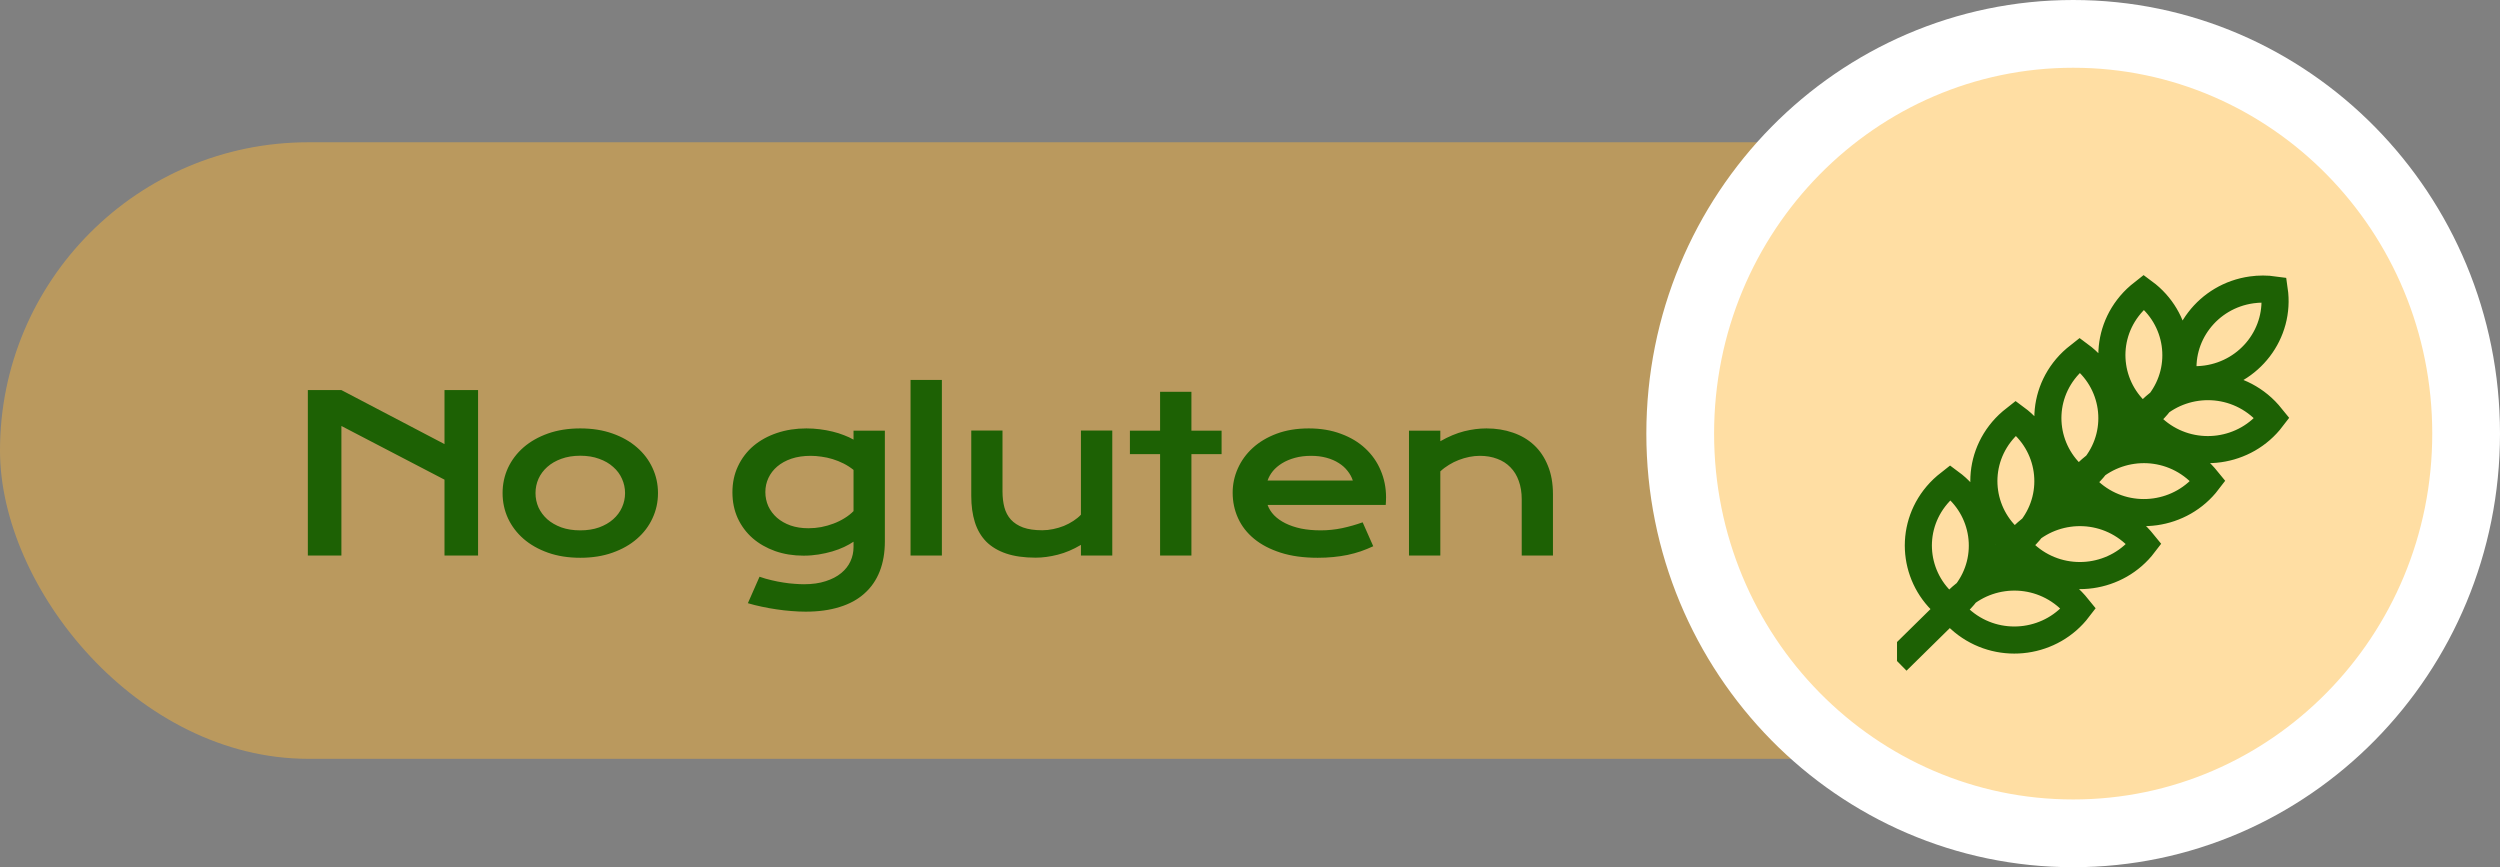 <?xml version="1.0" encoding="utf-8"?>
<svg xmlns="http://www.w3.org/2000/svg" fill="none" height="128" viewBox="0 0 369 128" width="369">
<rect x="0" y="0" width="369" height="128" fill="#808080" stroke="none"/>
<rect fill="#FFB737" height="91" opacity="0.46" rx="45.5" width="340" y="21"/>
<path d="M45.438 57.578H50.391L65.609 65.547V57.578H70.562V82H65.609V70.797L50.391 62.875V82H45.438V57.578ZM74.181 72.781C74.181 71.458 74.447 70.219 74.978 69.062C75.52 67.906 76.285 66.896 77.275 66.031C78.275 65.167 79.478 64.484 80.884 63.984C82.301 63.484 83.89 63.234 85.65 63.234C87.41 63.234 88.994 63.484 90.4 63.984C91.817 64.484 93.02 65.167 94.009 66.031C95.009 66.896 95.775 67.906 96.306 69.062C96.848 70.219 97.119 71.458 97.119 72.781C97.119 74.104 96.848 75.344 96.306 76.5C95.775 77.656 95.009 78.667 94.009 79.531C93.02 80.396 91.817 81.078 90.4 81.578C88.994 82.078 87.41 82.328 85.65 82.328C83.89 82.328 82.301 82.078 80.884 81.578C79.478 81.078 78.275 80.396 77.275 79.531C76.285 78.667 75.52 77.656 74.978 76.5C74.447 75.344 74.181 74.104 74.181 72.781ZM79.041 72.781C79.041 73.521 79.186 74.224 79.478 74.891C79.78 75.547 80.213 76.13 80.775 76.641C81.348 77.141 82.041 77.542 82.853 77.844C83.676 78.135 84.608 78.281 85.65 78.281C86.692 78.281 87.619 78.135 88.431 77.844C89.254 77.542 89.947 77.141 90.509 76.641C91.082 76.13 91.515 75.547 91.806 74.891C92.108 74.224 92.259 73.521 92.259 72.781C92.259 72.042 92.108 71.338 91.806 70.672C91.515 70.005 91.082 69.422 90.509 68.922C89.947 68.412 89.254 68.01 88.431 67.719C87.619 67.417 86.692 67.266 85.65 67.266C84.608 67.266 83.676 67.417 82.853 67.719C82.041 68.01 81.348 68.412 80.775 68.922C80.213 69.422 79.78 70.005 79.478 70.672C79.186 71.338 79.041 72.042 79.041 72.781ZM112.106 85.125C112.69 85.333 113.283 85.505 113.887 85.641C114.492 85.787 115.075 85.901 115.637 85.984C116.21 86.078 116.757 86.141 117.278 86.172C117.799 86.213 118.262 86.234 118.669 86.234C119.898 86.234 120.966 86.083 121.872 85.781C122.789 85.49 123.549 85.094 124.153 84.594C124.768 84.094 125.226 83.51 125.528 82.844C125.83 82.188 125.981 81.49 125.981 80.75V79.953C125.585 80.224 125.122 80.484 124.591 80.734C124.059 80.984 123.476 81.203 122.841 81.391C122.205 81.578 121.528 81.729 120.809 81.844C120.101 81.958 119.367 82.016 118.606 82.016C117.096 82.016 115.7 81.792 114.419 81.344C113.137 80.885 112.028 80.25 111.091 79.438C110.153 78.615 109.419 77.63 108.887 76.484C108.367 75.338 108.106 74.068 108.106 72.672C108.106 71.245 108.382 69.953 108.934 68.797C109.486 67.63 110.247 66.635 111.216 65.812C112.195 64.99 113.351 64.354 114.684 63.906C116.018 63.458 117.466 63.234 119.028 63.234C119.695 63.234 120.356 63.276 121.012 63.359C121.669 63.443 122.294 63.557 122.887 63.703C123.492 63.849 124.054 64.026 124.575 64.234C125.106 64.432 125.575 64.651 125.981 64.891V63.562H130.606V79.891C130.606 81.568 130.351 83.052 129.841 84.344C129.33 85.635 128.58 86.719 127.591 87.594C126.611 88.479 125.393 89.146 123.934 89.594C122.476 90.052 120.804 90.281 118.919 90.281C118.242 90.281 117.539 90.25 116.809 90.188C116.08 90.135 115.346 90.052 114.606 89.938C113.877 89.833 113.153 89.703 112.434 89.547C111.726 89.401 111.044 89.229 110.387 89.031L112.106 85.125ZM112.966 72.625C112.966 73.365 113.111 74.062 113.403 74.719C113.705 75.365 114.132 75.932 114.684 76.422C115.236 76.901 115.903 77.281 116.684 77.562C117.466 77.833 118.346 77.969 119.325 77.969C119.96 77.969 120.591 77.912 121.216 77.797C121.851 77.672 122.455 77.5 123.028 77.281C123.611 77.062 124.153 76.797 124.653 76.484C125.164 76.172 125.606 75.823 125.981 75.438V69.359C125.512 68.984 125.018 68.667 124.497 68.406C123.976 68.146 123.445 67.932 122.903 67.766C122.361 67.599 121.815 67.479 121.262 67.406C120.71 67.323 120.174 67.281 119.653 67.281C118.591 67.281 117.643 67.422 116.809 67.703C115.986 67.984 115.289 68.37 114.716 68.859C114.153 69.338 113.721 69.901 113.419 70.547C113.117 71.193 112.966 71.885 112.966 72.625ZM134.397 56.078H139.022V82H134.397V56.078ZM143.359 63.547H147.969V72.547C147.969 73.401 148.062 74.182 148.25 74.891C148.438 75.588 148.755 76.188 149.203 76.688C149.661 77.188 150.266 77.578 151.016 77.859C151.776 78.13 152.719 78.266 153.844 78.266C154.375 78.266 154.911 78.208 155.453 78.094C156.005 77.979 156.531 77.823 157.031 77.625C157.531 77.417 157.995 77.172 158.422 76.891C158.859 76.609 159.234 76.302 159.547 75.969V63.547H164.172V82H159.547V80.422C158.411 81.099 157.271 81.583 156.125 81.875C154.979 82.167 153.891 82.312 152.859 82.312C151.172 82.312 149.724 82.109 148.516 81.703C147.318 81.297 146.333 80.708 145.562 79.938C144.802 79.156 144.245 78.203 143.891 77.078C143.536 75.943 143.359 74.651 143.359 73.203V63.547ZM171.228 67.031H166.775V63.562H171.228V57.828H175.853V63.562H180.306V67.031H175.853V82H171.228V67.031ZM181.941 72.719C181.941 71.469 182.196 70.276 182.706 69.141C183.217 67.995 183.951 66.984 184.909 66.109C185.868 65.234 187.04 64.537 188.425 64.016C189.821 63.495 191.404 63.234 193.175 63.234C194.935 63.234 196.519 63.5 197.925 64.031C199.342 64.552 200.54 65.271 201.519 66.188C202.508 67.104 203.264 68.182 203.784 69.422C204.316 70.662 204.581 71.99 204.581 73.406C204.581 73.583 204.576 73.776 204.566 73.984C204.566 74.182 204.555 74.365 204.534 74.531H187.097C187.295 75.083 187.613 75.588 188.05 76.047C188.498 76.505 189.055 76.901 189.722 77.234C190.389 77.568 191.159 77.828 192.034 78.016C192.909 78.193 193.878 78.281 194.941 78.281C196.003 78.281 197.06 78.172 198.113 77.953C199.165 77.724 200.17 77.438 201.128 77.094L202.691 80.625C202.086 80.906 201.472 81.156 200.847 81.375C200.232 81.583 199.586 81.76 198.909 81.906C198.243 82.042 197.54 82.146 196.8 82.219C196.071 82.292 195.3 82.328 194.488 82.328C192.415 82.328 190.597 82.078 189.034 81.578C187.472 81.078 186.165 80.396 185.113 79.531C184.06 78.667 183.269 77.651 182.738 76.484C182.206 75.318 181.941 74.062 181.941 72.719ZM199.675 70.922C199.508 70.412 199.248 69.938 198.894 69.5C198.55 69.052 198.118 68.667 197.597 68.344C197.076 68.01 196.472 67.75 195.784 67.562C195.097 67.375 194.342 67.281 193.519 67.281C192.644 67.281 191.847 67.38 191.128 67.578C190.409 67.776 189.779 68.042 189.238 68.375C188.696 68.708 188.243 69.094 187.878 69.531C187.524 69.969 187.264 70.432 187.097 70.922H199.675ZM207.966 63.562H212.591V65.125C213.82 64.427 214.992 63.938 216.106 63.656C217.231 63.375 218.33 63.234 219.403 63.234C220.809 63.234 222.111 63.443 223.309 63.859C224.507 64.266 225.544 64.875 226.419 65.688C227.294 66.5 227.976 67.516 228.466 68.734C228.966 69.943 229.216 71.344 229.216 72.938V82H224.606V73.688C224.606 72.677 224.46 71.776 224.169 70.984C223.887 70.182 223.476 69.51 222.934 68.969C222.403 68.417 221.752 68 220.981 67.719C220.221 67.427 219.367 67.281 218.419 67.281C217.919 67.281 217.403 67.333 216.872 67.438C216.351 67.542 215.835 67.693 215.325 67.891C214.825 68.078 214.341 68.318 213.872 68.609C213.403 68.891 212.976 69.213 212.591 69.578V82H207.966V63.562Z" fill="#1D6104"/>
<path d="M306 5C337.959 5 364 31.341 364 64C364 96.659 337.959 123 306 123C274.041 123 248 96.659 248 64C248 31.341 274.041 5 306 5Z" fill="#FFDEA3" stroke="white" stroke-width="10"/>
<g clip-path="url(#clip0_40000101_3648)">
<path d="M297.544 80.306L298.196 79.788C298.829 79.248 299.402 78.643 299.906 77.982C303.819 72.849 302.761 65.565 297.544 61.715L296.891 62.233C296.259 62.773 295.685 63.378 295.182 64.039C291.269 69.173 292.326 76.456 297.544 80.306ZM297.544 80.306L298.07 80.948C298.619 81.571 299.234 82.135 299.906 82.63C305.123 86.48 312.525 85.44 316.438 80.306L315.912 79.664C315.363 79.042 314.748 78.478 314.076 77.982C308.859 74.132 301.457 75.172 297.544 80.306ZM306.991 71.01L307.643 70.493C308.276 69.953 308.849 69.347 309.353 68.687C313.266 63.553 312.209 56.27 306.991 52.419L306.339 52.937C305.706 53.477 305.133 54.083 304.629 54.743C300.716 59.877 301.773 67.16 306.991 71.01ZM306.991 71.01L307.517 71.652C308.066 72.275 308.682 72.839 309.353 73.335C314.571 77.185 321.972 76.144 325.886 71.01L325.359 70.369C324.81 69.746 324.195 69.182 323.524 68.687C318.306 64.836 310.904 65.877 306.991 71.01ZM316.438 61.715L317.091 61.197C317.723 60.657 318.297 60.052 318.8 59.391C322.713 54.257 321.656 46.974 316.438 43.124L315.786 43.642C315.153 44.182 314.58 44.787 314.077 45.448C310.163 50.581 311.221 57.865 316.438 61.715ZM316.438 61.715L316.965 62.357C317.514 62.979 318.129 63.543 318.8 64.039C324.018 67.889 331.42 66.849 335.333 61.715L334.807 61.073C334.258 60.45 333.642 59.886 332.971 59.391C327.753 55.541 320.352 56.581 316.438 61.715ZM287.873 89.822L288.525 89.304C289.158 88.764 289.731 88.158 290.235 87.498C294.148 82.364 293.09 75.081 287.873 71.231L287.22 71.748C286.588 72.288 286.015 72.894 285.511 73.554C281.598 78.688 282.655 85.971 287.873 89.822ZM287.873 89.822L288.399 90.463C288.948 91.086 289.563 91.65 290.235 92.146C295.452 95.996 302.854 94.955 306.767 89.822L306.241 89.18C305.692 88.557 305.077 87.993 304.405 87.498C299.188 83.647 291.786 84.688 287.873 89.822ZM280 97.568L317.864 60.312L298.932 78.94L280 97.568ZM335.68 42.785C336.602 49.138 332.116 55.023 325.659 55.931C324.829 56.047 323.988 56.077 323.153 56.018L322.319 55.931C321.397 49.578 325.883 43.692 332.34 42.785C333.447 42.629 334.572 42.629 335.68 42.785Z" stroke="#1D6104" stroke-linecap="round" stroke-width="4"/>
</g>
<defs>
<clipPath id="clip0_40000101_3648">
<rect fill="white" height="61" transform="translate(280 40)" width="62"/>
</clipPath>
</defs>
</svg>